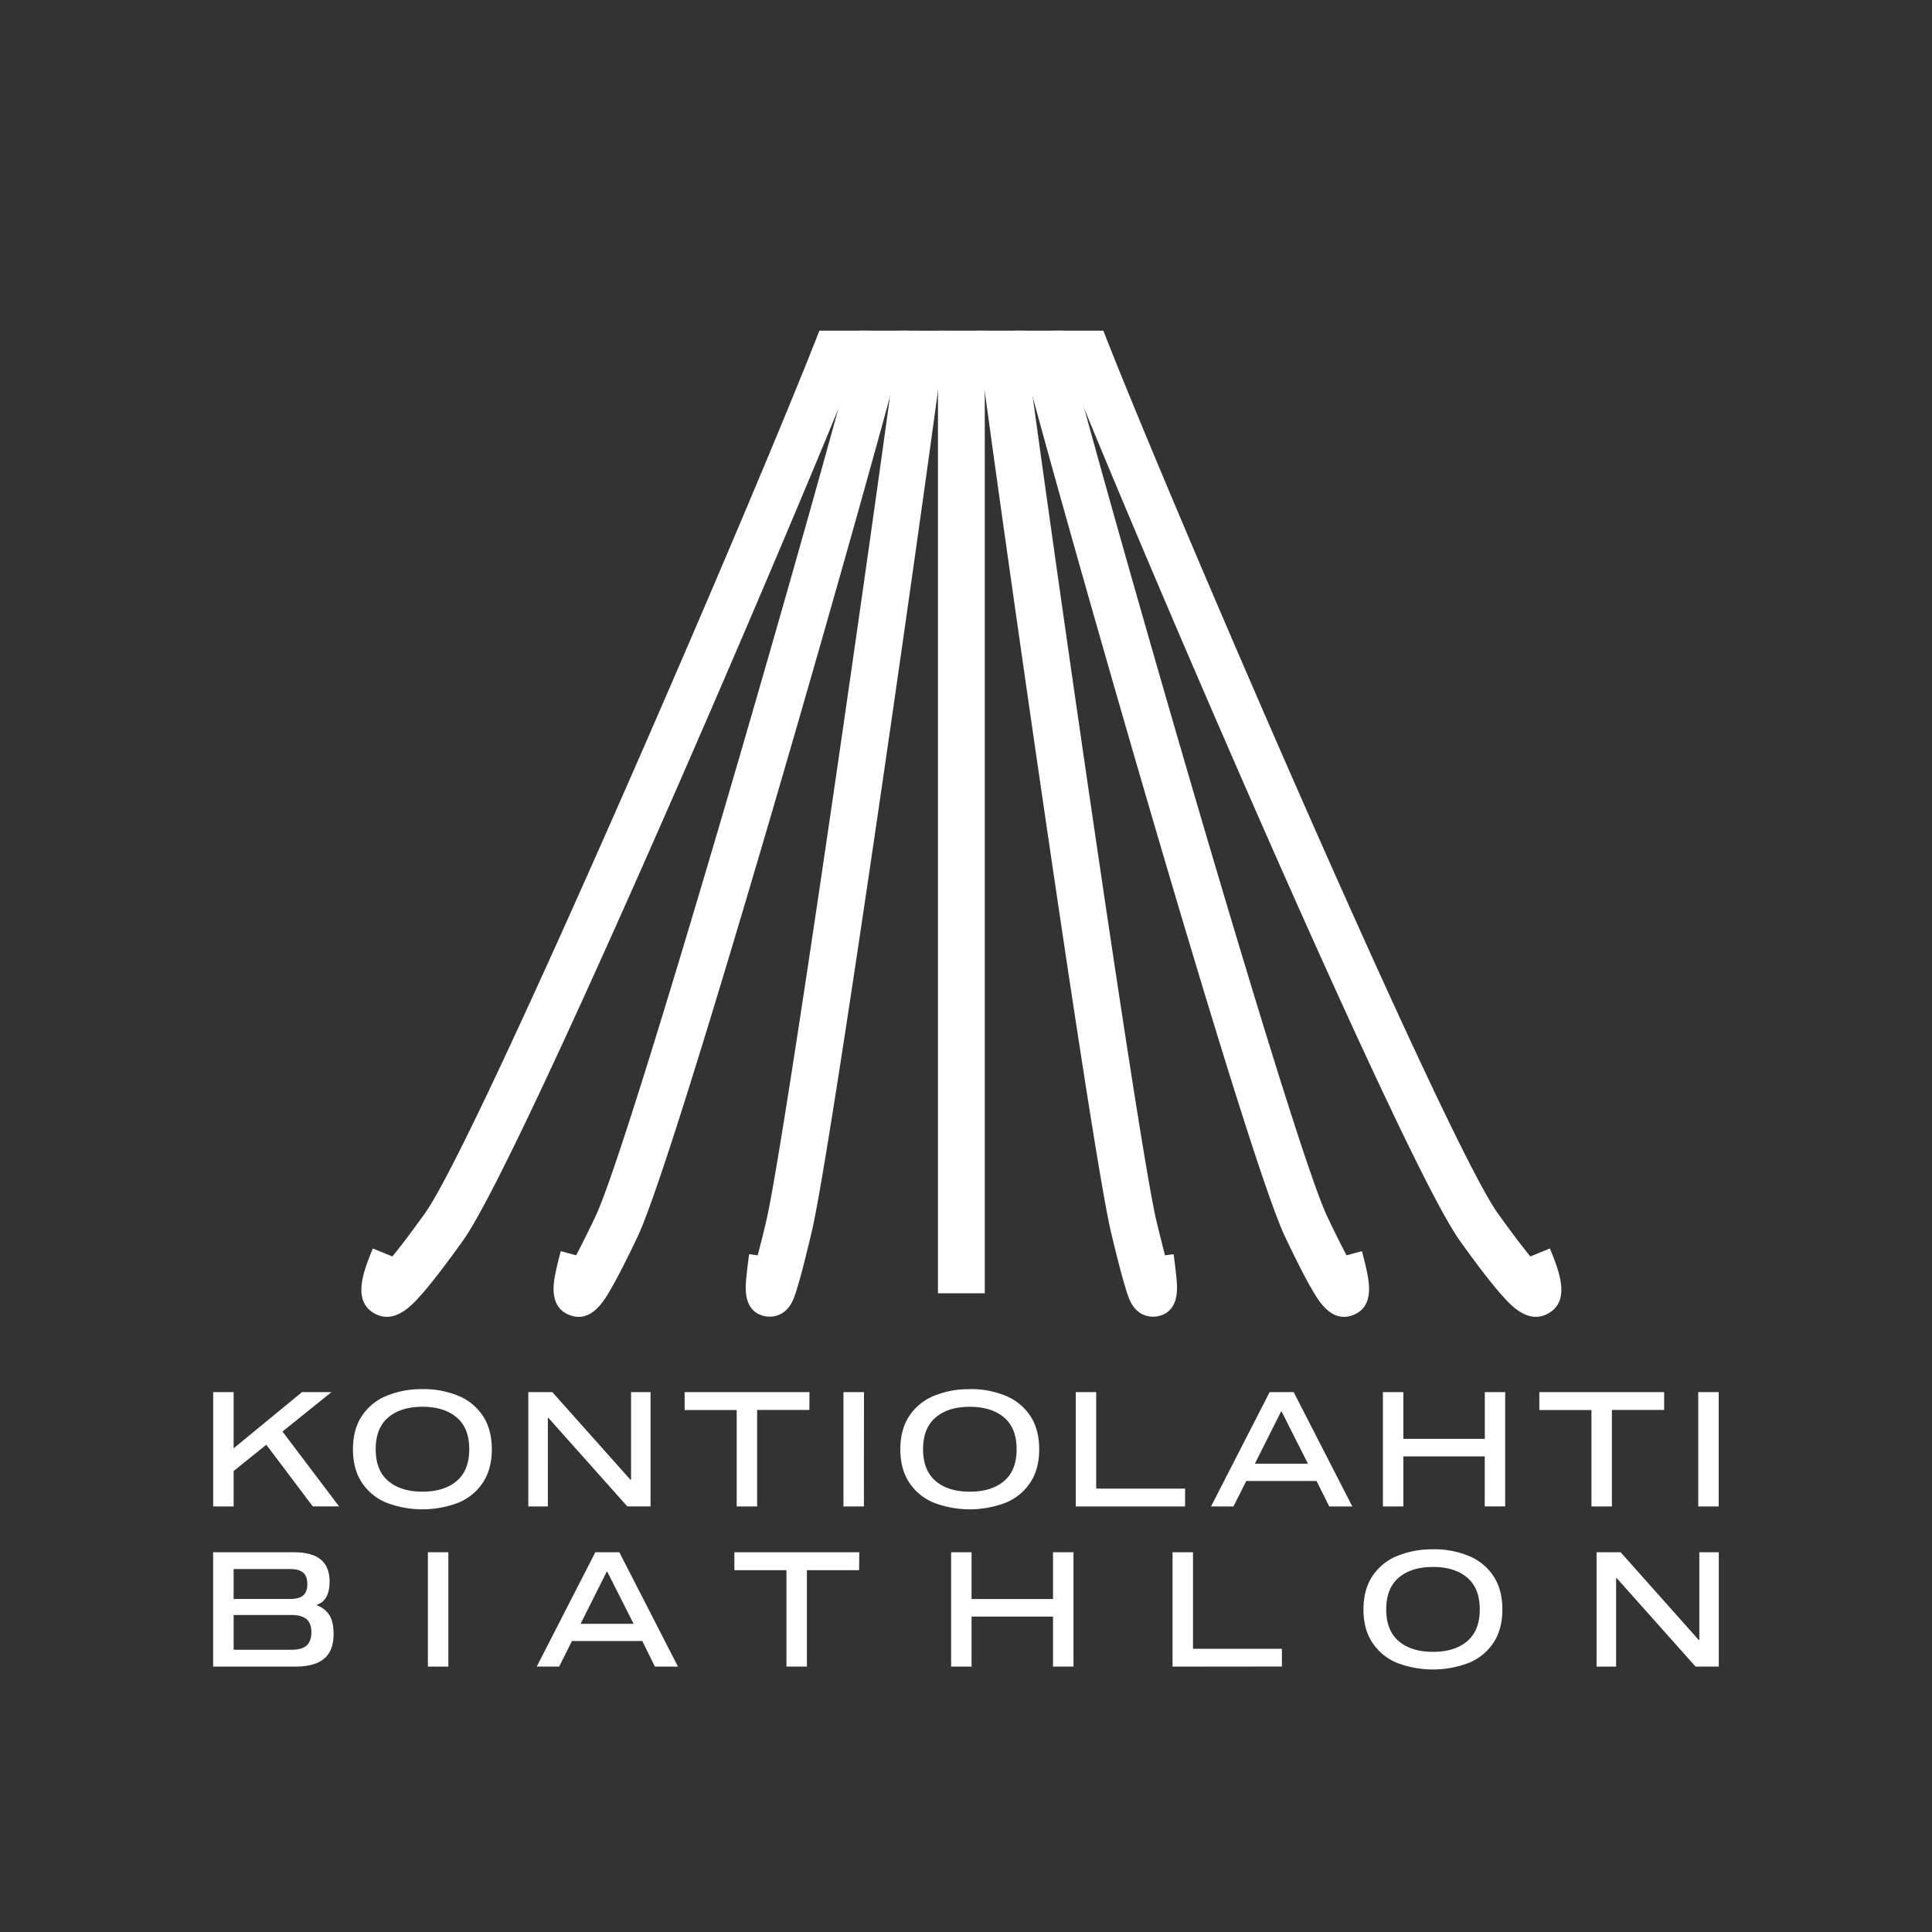 <svg id="Layer_1" data-name="Layer 1" xmlns="http://www.w3.org/2000/svg" viewBox="0 0 1133.86 1133.86"><rect x="0" y="0" width="1133.86" height="1133.86" fill="#333333" stroke="none"/><defs><style>.cls-1{fill:#fff;}</style></defs><path class="cls-1" d="M249.47,711.94c-8.8,12.3-14.94,20.29-19.19,25.46l-11.47-4.69c-5.29,12.95-12.53,30.68,1.08,38.2a14.66,14.66,0,0,0,7.13,1.92c8.6,0,15.79-8,19.66-12.34,6.2-6.92,14.43-17.58,25.15-32.57,35.35-49.45,211.28-461.23,238.48-533.86H480.88c-39,100.36-200.81,475.07-231.41,517.88"/><path class="cls-1" d="M527.49,194.06c-11.17,86.41-67,477-77.83,522.68-2,8.55-3.66,15-5,20l-5-.68c-.91,6.66-1.52,12-1.82,15.8-.35,4.51-1.42,18.26,11.41,20.66a13.89,13.89,0,0,0,2.42.2c3.75,0,10.41-1.41,14.09-10.57.76-1.88,1.62-4.49,2.64-8,2-6.73,4.64-17.18,7.95-31.06,11.55-48.47,68.59-448.72,78.81-529Z"/><rect class="cls-1" x="550.47" y="194.06" width="27.48" height="564.95"/><path class="cls-1" d="M909.61,732.71l-11.47,4.69c-4.25-5.17-10.4-13.16-19.19-25.46-30.6-42.81-192.37-417.51-231.41-517.88H618.11c27.2,72.63,203.13,484.41,238.48,533.86,10.72,15,18.94,25.65,25.15,32.57,3.87,4.33,11,12.34,19.65,12.34a14.6,14.6,0,0,0,7.13-1.92c13.62-7.52,6.38-25.25,1.09-38.2"/><path class="cls-1" d="M688.72,736.06l-5,.68c-1.29-5-2.91-11.45-5-20-10.87-45.63-66.66-436.26-77.83-522.68H573.22c10.22,80.34,67.26,480.6,78.81,529.05,3.3,13.88,6,24.33,8,31.06,1,3.49,1.88,6.1,2.64,8,3.68,9.17,10.34,10.57,14.09,10.57a13.89,13.89,0,0,0,2.42-.2c12.83-2.4,11.76-16.15,11.4-20.66-.29-3.83-.9-9.14-1.81-15.8"/><path class="cls-1" d="M504.29,194.06C478.94,292.23,370,670.91,349.43,714c-4.92,10.33-8.6,17.61-11.31,22.72l-9-2.43c-1.82,6.68-3.07,12.11-3.72,16.12-1.83,11.32,1.21,18.53,9,21.44a14.85,14.85,0,0,0,5.18,1c9.3,0,15.16-9.93,18.21-15.09,4.09-6.94,9.45-17.38,16.37-31.91,23.37-49,139.13-455.28,158.42-531.78Z"/><path class="cls-1" d="M803,750.42a163.9,163.9,0,0,0-3.73-16.12l-9,2.43c-2.72-5.11-6.39-12.39-11.31-22.72-20.54-43.1-129.51-421.78-154.86-519.95H595.76c19.29,76.5,135,482.76,158.42,531.78,6.92,14.53,12.28,25,16.37,31.91,3.05,5.16,8.91,15.09,18.21,15.09a14.85,14.85,0,0,0,5.18-1c7.82-2.91,10.87-10.12,9-21.44"/><path class="cls-1" d="M997.3,911v51.42h-.38L951.14,911H937v67.12h11.47V926.2h.38l46.25,51.89h13.63V911ZM841,969.44q-12.69,0-20.07-6.25t-7.38-18.66q0-12.4,7.38-18.66T841,919.62q12.69,0,20.07,6.25t7.38,18.66q0,12.4-7.38,18.66T841,969.44m0-60.16a53.28,53.28,0,0,0-21.29,4,31.66,31.66,0,0,0-14.34,11.84q-5.17,7.89-5.17,19.46T805.39,964a31.66,31.66,0,0,0,14.34,11.84,59.11,59.11,0,0,0,42.49,0A31.64,31.64,0,0,0,876.55,964q5.18-7.9,5.17-19.46t-5.17-19.46a31.64,31.64,0,0,0-14.33-11.84,53.06,53.06,0,0,0-21.2-4m-88.69,68.81V967.66H700.15V911h-12v67.12ZM618,911v27.45H570.19V911h-12v67.12h12V948.76H618v29.33h12V911Zm-113.7,0H431V921.5h30.55v56.59h12V921.5h30.64ZM340.73,953l15.32-30.55h.38L371.85,953Zm43.62,25.1h13.54L363.48,911h-14.1L315,978.09h13.16l7.52-15h41.27ZM263.13,911h-12v67.12h12ZM171,968.22H137.12v-20.4H171c4,0,7,.82,8.89,2.44s2.86,4.2,2.86,7.71-1,6.18-2.86,7.81-4.88,2.44-8.89,2.44m-.75-29.8H137.12V920.84h33.09q5.26,0,7.71,2.12t2.44,6.72q0,4.61-2.44,6.67t-7.71,2.07M186,942.18v-.38q7.42-2.53,7.43-13.63,0-8.55-5.17-12.88T172.19,911h-47.1v67.12H173q11.66,0,17.2-4.65T195.78,959q0-7.43-2.63-11.33a14.1,14.1,0,0,0-7.15-5.5M1008.68,817h-12v67.12h12Zm-32,0H903.41v10.53H934v56.59h12V827.49h30.65Zm-105.27,0v27.45H823.61V817h-12v67.12h12V854.75h47.76v29.33h12V817ZM736.48,859l15.33-30.55h.37L767.6,859Zm43.62,25.1h13.54L759.23,817h-14.1l-34.4,67.12h13.16l7.52-14.94h41.27Zm-84.59,0V873.65H643.34V817h-12v67.12Zm-126.32-8.65q-12.71,0-20.07-6.25t-7.38-18.66q0-12.4,7.38-18.66t20.07-6.25q12.69,0,20.07,6.25t7.38,18.66q0,12.42-7.38,18.66t-20.07,6.25m0-60.16a53.5,53.5,0,0,0-21.3,4,31.59,31.59,0,0,0-14.33,11.84q-5.17,7.91-5.17,19.46T533.56,870a31.54,31.54,0,0,0,14.33,11.85,59.11,59.11,0,0,0,42.49,0A31.62,31.62,0,0,0,604.72,870q5.17-7.89,5.17-19.46t-5.17-19.46a31.66,31.66,0,0,0-14.34-11.84,53.19,53.19,0,0,0-21.19-4M507.06,817H495v67.12h12Zm-32,0H401.79v10.53h30.56v56.59h12V827.49H475Zm-104.71,0v51.42h-.38L324.16,817h-14.1v67.12h11.47V832.19h.38l46.25,51.89h13.63V817ZM247.94,875.43q-12.69,0-20.07-6.25t-7.38-18.66q0-12.4,7.38-18.66t20.07-6.25q12.69,0,20.07,6.25t7.38,18.66q0,12.42-7.38,18.66t-20.07,6.25m0-60.16a53.45,53.45,0,0,0-21.29,4,31.66,31.66,0,0,0-14.34,11.84q-5.17,7.91-5.17,19.46T212.31,870a31.62,31.62,0,0,0,14.34,11.85,59.11,59.11,0,0,0,42.49,0A31.54,31.54,0,0,0,283.47,870q5.17-7.89,5.17-19.46t-5.17-19.46a31.59,31.59,0,0,0-14.33-11.84,53.24,53.24,0,0,0-21.2-4m-82.15,24.91L194.56,817h-17.3l-40.14,33V817h-12v67.12h12V863.31l19.18-15.42,27.26,36.19H199Z"/></svg>